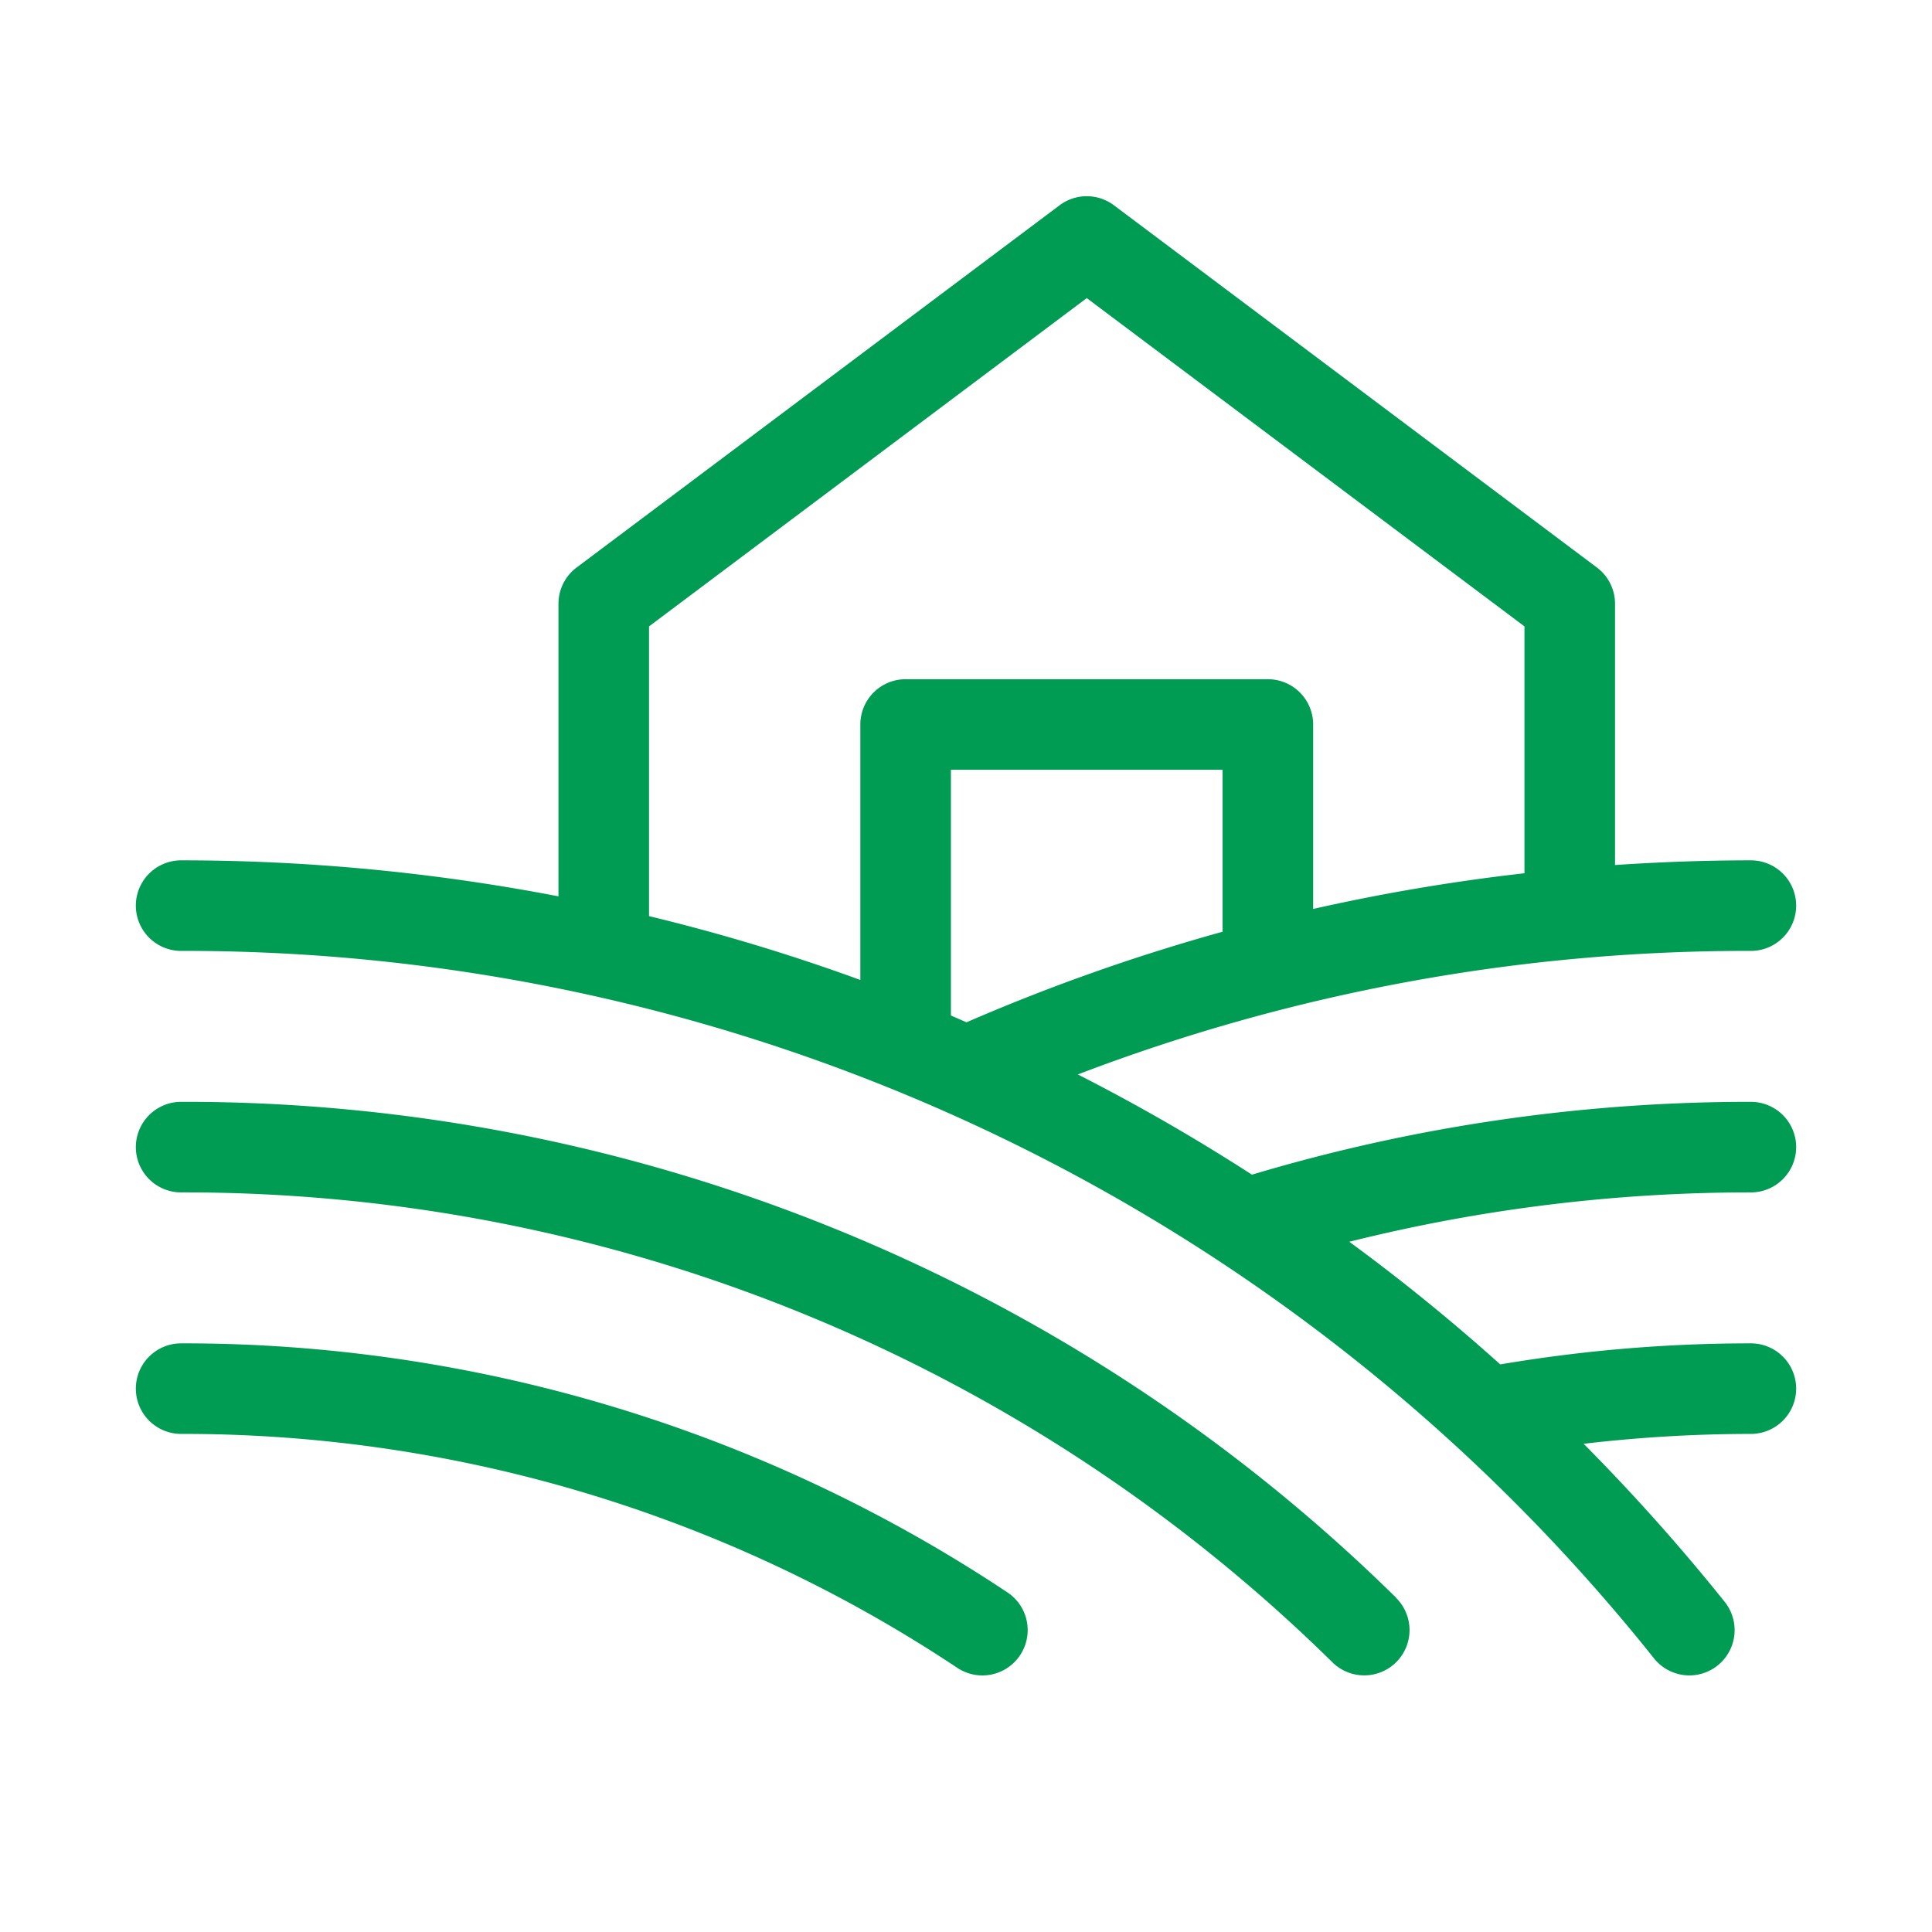 <?xml version="1.0" encoding="UTF-8"?> <svg xmlns="http://www.w3.org/2000/svg" width="32" height="32" fill="#009c53" viewBox="0 0 256 256"><path d="M232,158a6,6,0,0,0,0-12,230.11,230.11,0,0,0-66.11,9.65,260.34,260.34,0,0,0-23.07-13.28A248.25,248.25,0,0,1,232,126a6,6,0,0,0,0-12c-6,0-12,.22-18,.62V80a6,6,0,0,0-2.4-4.8l-64-48a6,6,0,0,0-7.2,0l-64,48A6,6,0,0,0,74,80v38.77A264.25,264.25,0,0,0,24,114a6,6,0,0,0,0,12,249,249,0,0,1,195.17,93.75,6,6,0,0,0,4.69,2.25,6,6,0,0,0,4.67-9.75,265,265,0,0,0-18.69-20.94A190.58,190.58,0,0,1,232,190a6,6,0,0,0,0-12,199.1,199.1,0,0,0-33.21,2.79q-9.63-8.65-20-16.25A218.72,218.72,0,0,1,232,158ZM126,134.56V102h36v21.46a259.11,259.11,0,0,0-33.93,12ZM86,83l58-43.5L202,83v32.71a260.51,260.51,0,0,0-28,4.73V96a6,6,0,0,0-6-6H120a6,6,0,0,0-6,6v33.85a258.87,258.87,0,0,0-28-8.46Zm49.17,136.32a6,6,0,0,1-8.32,1.68A185.14,185.14,0,0,0,24,190a6,6,0,0,1,0-12,197.1,197.1,0,0,1,109.49,33A6,6,0,0,1,135.17,219.32Zm49.8-7.61a6,6,0,1,1-8.4,8.57A216.79,216.79,0,0,0,24,158a6,6,0,0,1,0-12A228.74,228.74,0,0,1,185,211.71Z"></path></svg> 